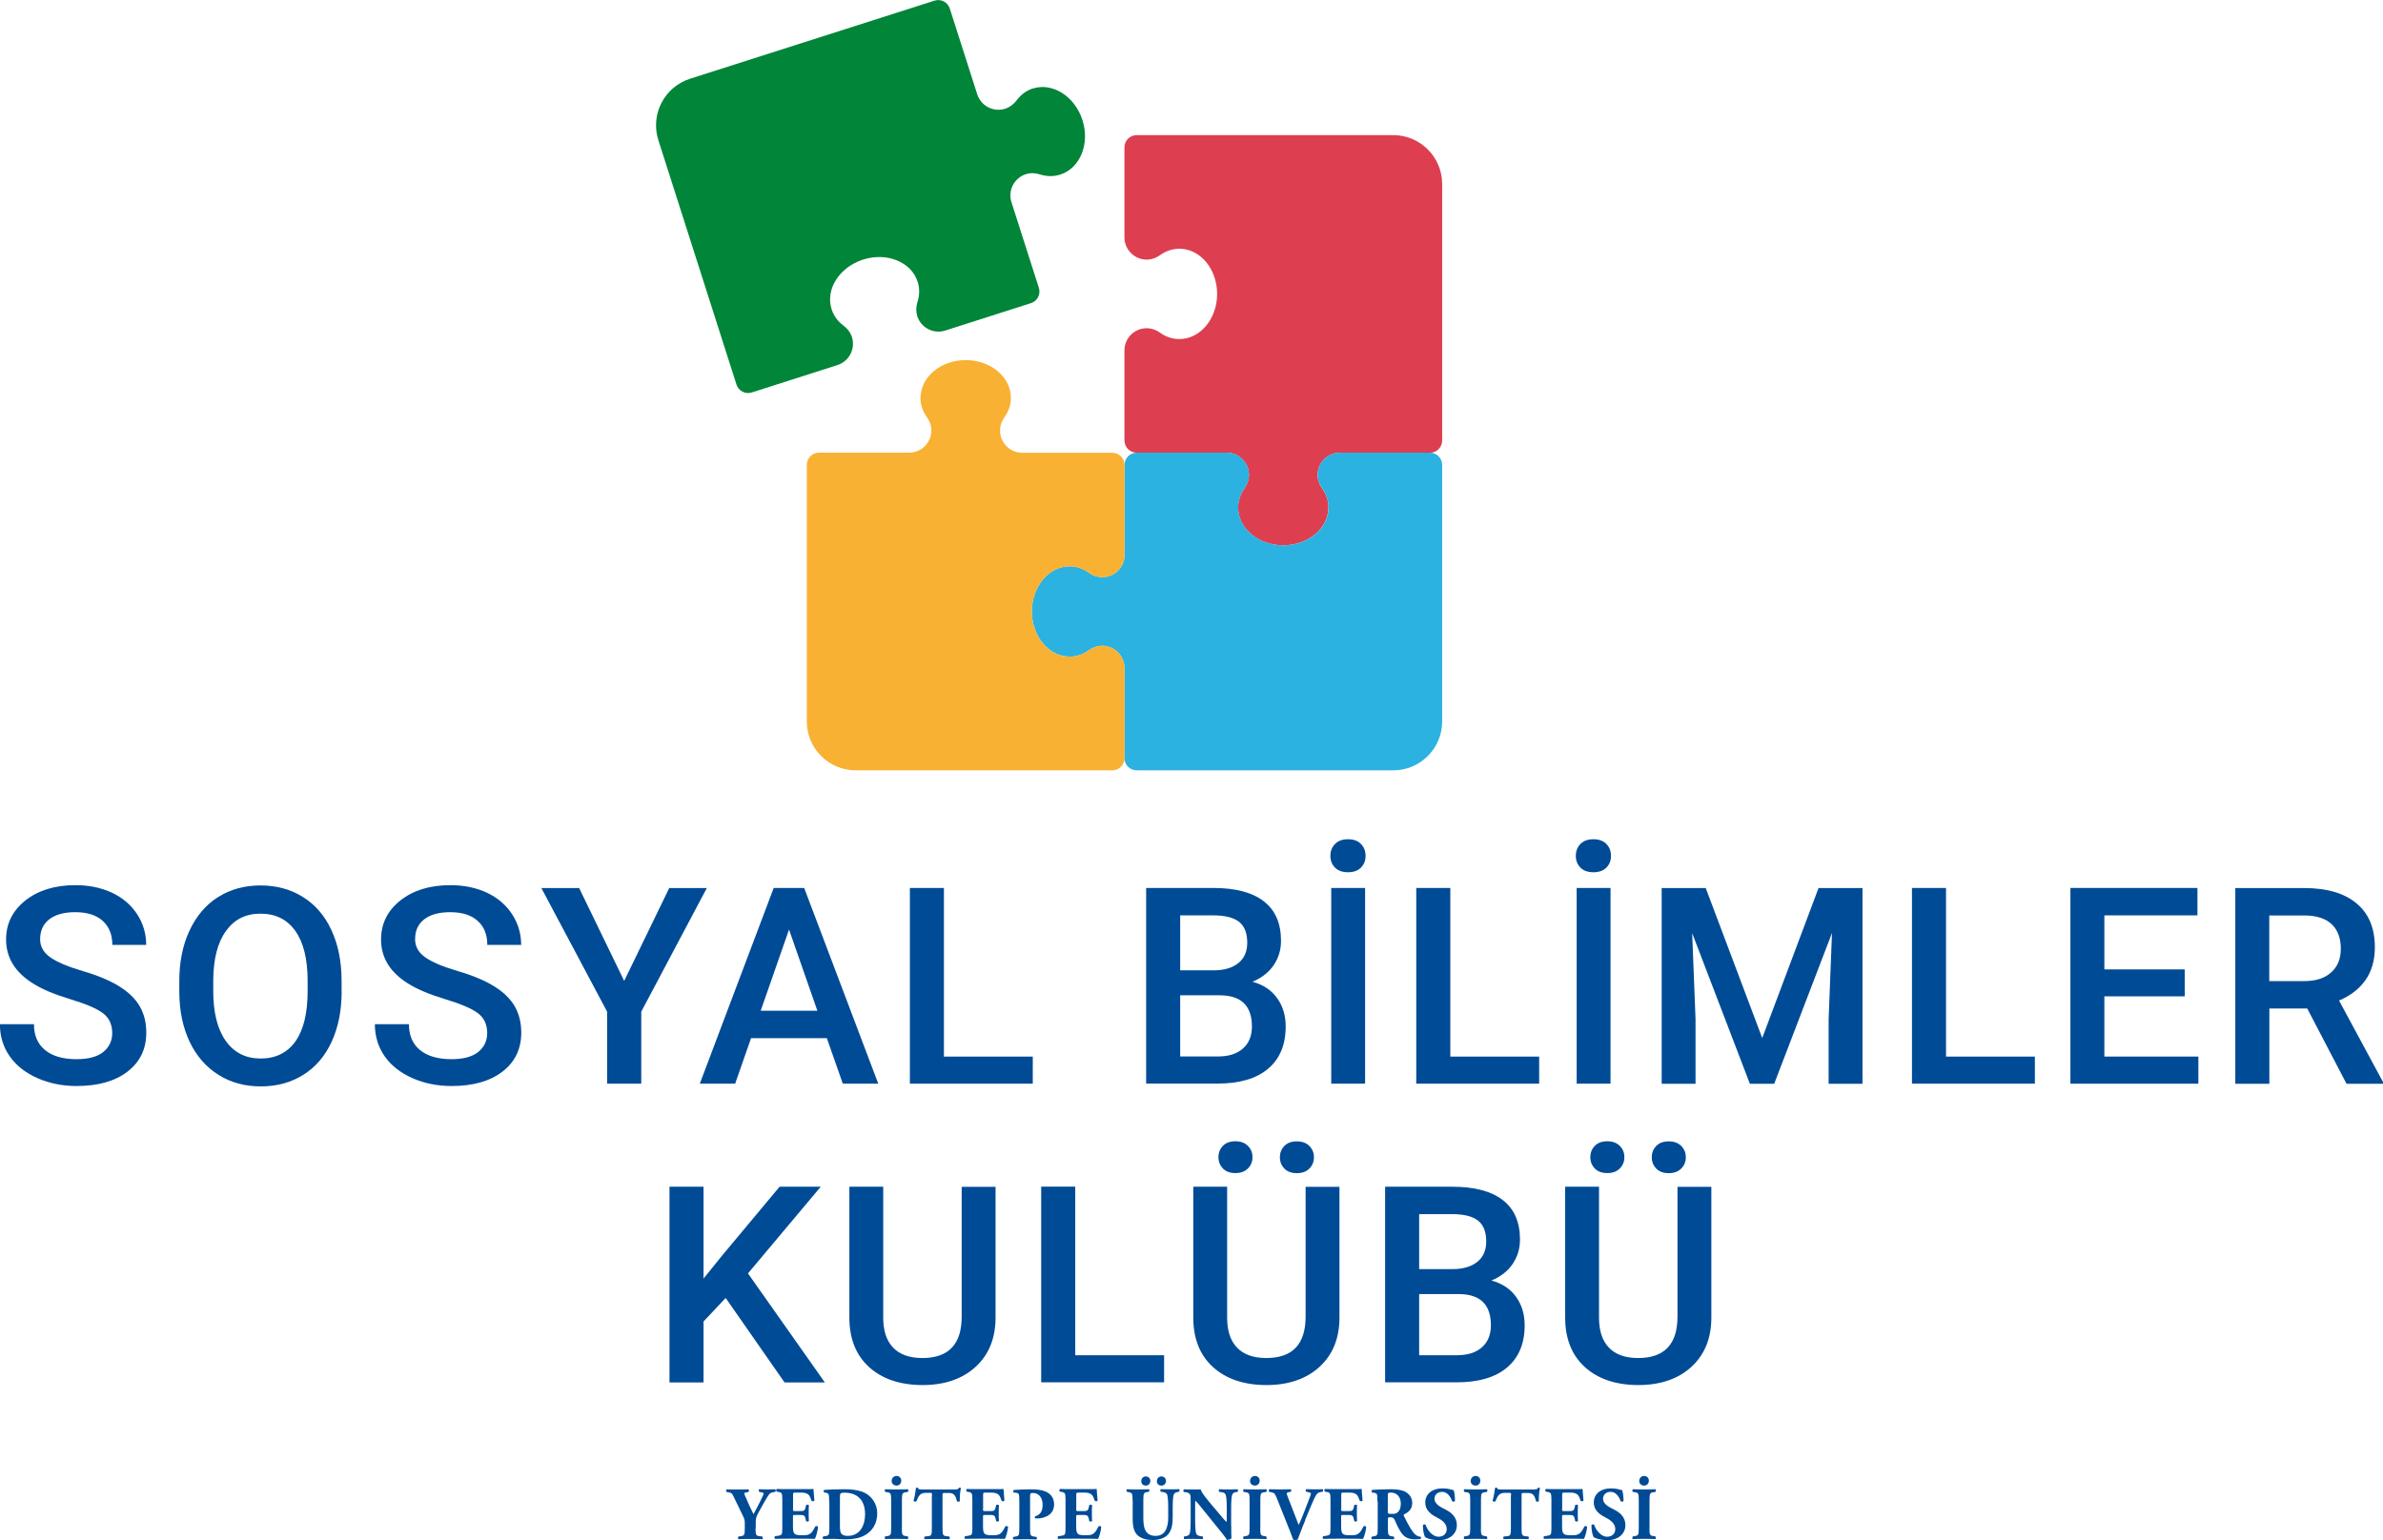 <?xml version="1.0" encoding="UTF-8"?><svg id="Layer_2" xmlns="http://www.w3.org/2000/svg" viewBox="0 0 254.78 164.7"><defs><style>.cls-1{fill:#f8b133;}.cls-1,.cls-2,.cls-3,.cls-4,.cls-5{stroke-width:0px;}.cls-2{fill:#2bb2e1;}.cls-3{fill:#dd3f50;}.cls-4{fill:#018539;}.cls-5{fill:#004b96;}</style></defs><g id="Layer_1-2"><path class="cls-5" d="m12,110.5c0-.92-.32-1.63-.97-2.13-.65-.5-1.81-1-3.5-1.51s-3.03-1.07-4.02-1.7c-1.91-1.2-2.86-2.76-2.86-4.69,0-1.69.69-3.08,2.06-4.17,1.38-1.09,3.16-1.64,5.35-1.64,1.46,0,2.75.27,3.9.8,1.14.54,2.04,1.3,2.69,2.29.65.99.98,2.09.98,3.3h-3.62c0-1.09-.34-1.95-1.03-2.57-.68-.62-1.66-.93-2.94-.93-1.19,0-2.11.25-2.77.76s-.98,1.22-.98,2.13c0,.77.35,1.41,1.06,1.92.71.51,1.88,1.01,3.51,1.49,1.63.48,2.94,1.03,3.92,1.65.99.62,1.71,1.33,2.17,2.13.46.8.69,1.74.69,2.81,0,1.74-.67,3.13-2.01,4.16s-3.15,1.54-5.44,1.54c-1.51,0-2.91-.28-4.18-.84s-2.26-1.33-2.96-2.32c-.7-.99-1.06-2.14-1.06-3.45h3.64c0,1.19.39,2.11,1.18,2.76.79.65,1.91.98,3.38.98,1.26,0,2.22-.26,2.85-.77s.96-1.19.96-2.03Z"/><path class="cls-5" d="m36.53,105.98c0,2.05-.35,3.85-1.06,5.4-.71,1.55-1.72,2.74-3.04,3.56-1.32.83-2.83,1.24-4.55,1.24s-3.21-.41-4.53-1.24-2.35-2.01-3.08-3.54c-.72-1.53-1.09-3.3-1.1-5.3v-1.18c0-2.04.36-3.84,1.09-5.4s1.74-2.76,3.06-3.59,2.83-1.24,4.53-1.24,3.22.41,4.53,1.23c1.32.82,2.34,2,3.05,3.54.72,1.54,1.08,3.33,1.09,5.37v1.16Zm-3.64-1.09c0-2.32-.44-4.1-1.31-5.33-.88-1.24-2.12-1.85-3.73-1.85s-2.8.62-3.69,1.85c-.89,1.23-1.34,2.97-1.36,5.22v1.21c0,2.3.45,4.08,1.34,5.33.9,1.26,2.14,1.88,3.73,1.88s2.85-.61,3.72-1.84c.87-1.23,1.3-3.02,1.3-5.38v-1.09Z"/><path class="cls-5" d="m52.09,110.5c0-.92-.32-1.63-.97-2.13-.65-.5-1.81-1-3.5-1.51s-3.03-1.07-4.02-1.7c-1.91-1.2-2.86-2.76-2.86-4.69,0-1.69.69-3.08,2.06-4.17,1.38-1.09,3.16-1.64,5.35-1.64,1.46,0,2.75.27,3.9.8,1.14.54,2.04,1.3,2.69,2.29.65.99.98,2.09.98,3.3h-3.62c0-1.09-.34-1.95-1.03-2.57-.68-.62-1.66-.93-2.94-.93-1.19,0-2.11.25-2.77.76s-.98,1.22-.98,2.13c0,.77.35,1.41,1.06,1.92.71.51,1.88,1.01,3.51,1.49,1.63.48,2.94,1.03,3.92,1.65.99.62,1.71,1.33,2.17,2.13.46.8.69,1.74.69,2.81,0,1.74-.67,3.13-2.01,4.16s-3.15,1.54-5.44,1.54c-1.51,0-2.91-.28-4.18-.84s-2.26-1.33-2.96-2.32c-.7-.99-1.06-2.14-1.06-3.45h3.64c0,1.19.39,2.11,1.18,2.76.79.65,1.91.98,3.38.98,1.26,0,2.22-.26,2.85-.77s.96-1.19.96-2.03Z"/><path class="cls-5" d="m66.74,104.89l4.81-9.92h4.02l-7.01,13.22v7.7h-3.65v-7.7l-7.03-13.22h4.04l4.81,9.92Z"/><path class="cls-5" d="m88.41,111.02h-8.11l-1.7,4.87h-3.78l7.9-20.93h3.26l7.92,20.93h-3.79l-1.71-4.87Zm-7.09-2.93h6.07l-3.03-8.68-3.03,8.68Z"/><path class="cls-5" d="m100.92,112.99h9.5v2.9h-13.14v-20.93h3.64v18.02Z"/><path class="cls-5" d="m122.54,115.89v-20.93h7.17c2.37,0,4.17.47,5.4,1.42,1.24.95,1.85,2.36,1.85,4.24,0,.96-.26,1.82-.78,2.59-.52.77-1.27,1.36-2.27,1.78,1.13.31,2,.88,2.62,1.73.62.85.93,1.87.93,3.05,0,1.96-.63,3.47-1.89,4.53s-3.06,1.58-5.41,1.58h-7.63Zm3.64-12.12h3.56c1.13,0,2.01-.26,2.65-.77.64-.51.96-1.24.96-2.18,0-1.03-.29-1.78-.88-2.24s-1.51-.69-2.75-.69h-3.54v5.88Zm0,2.67v6.54h4.04c1.14,0,2.03-.28,2.67-.85.64-.56.96-1.35.96-2.36,0-2.17-1.11-3.29-3.33-3.33h-4.34Z"/><path class="cls-5" d="m142.24,91.53c0-.51.16-.93.49-1.27.33-.34.79-.51,1.39-.51s1.07.17,1.39.51c.33.34.49.76.49,1.27s-.16.91-.49,1.25c-.33.33-.79.5-1.39.5s-1.07-.17-1.39-.5c-.33-.34-.49-.75-.49-1.25Zm3.71,24.36h-3.62v-20.93h3.62v20.93Z"/><path class="cls-5" d="m155.06,112.99h9.5v2.9h-13.14v-20.93h3.64v18.02Z"/><path class="cls-5" d="m168.48,91.53c0-.51.16-.93.49-1.27.33-.34.79-.51,1.39-.51s1.07.17,1.39.51c.33.34.49.76.49,1.27s-.16.91-.49,1.25c-.33.33-.79.5-1.39.5s-1.07-.17-1.39-.5c-.33-.34-.49-.75-.49-1.25Zm3.71,24.36h-3.62v-20.93h3.62v20.93Z"/><path class="cls-5" d="m182.37,94.97l6.04,16.04,6.02-16.04h4.7v20.93h-3.62v-6.9l.36-9.23-6.18,16.13h-2.6l-6.17-16.11.36,9.21v6.9h-3.62v-20.93h4.71Z"/><path class="cls-5" d="m208.06,112.99h9.5v2.9h-13.14v-20.93h3.64v18.02Z"/><path class="cls-5" d="m233.58,106.55h-8.59v6.44h10.05v2.9h-13.68v-20.93h13.58v2.93h-9.95v5.78h8.59v2.87Z"/><path class="cls-5" d="m246.68,107.85h-4.05v8.05h-3.64v-20.93h7.36c2.41,0,4.28.54,5.59,1.63,1.31,1.08,1.97,2.65,1.97,4.7,0,1.4-.34,2.57-1.01,3.52s-1.62,1.67-2.82,2.18l4.7,8.71v.19h-3.9l-4.2-8.05Zm-4.05-2.93h3.74c1.23,0,2.18-.31,2.87-.93.69-.62,1.03-1.46,1.03-2.54s-.32-1.99-.96-2.6c-.64-.61-1.59-.93-2.85-.95h-3.84v7.01Z"/><path class="cls-5" d="m77.59,138.8l-2.37,2.52v6.52h-3.64v-20.93h3.64v9.82l2.01-2.49,6.12-7.33h4.4l-7.78,9.27,8.22,11.66h-4.31l-6.3-9.04Z"/><path class="cls-5" d="m106.44,126.91v13.98c0,2.22-.71,3.98-2.13,5.28-1.42,1.3-3.32,1.95-5.68,1.95s-4.3-.64-5.71-1.92c-1.41-1.28-2.11-3.05-2.11-5.32v-13.97h3.62v14c0,1.4.35,2.47,1.06,3.21.71.74,1.75,1.11,3.13,1.11,2.8,0,4.2-1.48,4.2-4.43v-13.88h3.62Z"/><path class="cls-5" d="m114.96,144.93h9.5v2.9h-13.14v-20.93h3.64v18.02Z"/><path class="cls-5" d="m143.21,126.91v13.98c0,2.22-.71,3.98-2.13,5.28-1.42,1.3-3.32,1.95-5.68,1.95s-4.3-.64-5.71-1.92c-1.41-1.28-2.11-3.05-2.11-5.32v-13.97h3.62v14c0,1.4.35,2.47,1.06,3.21.71.74,1.75,1.11,3.13,1.11,2.8,0,4.2-1.48,4.2-4.43v-13.88h3.62Zm-12.94-3.16c0-.48.16-.88.48-1.21.32-.33.76-.49,1.33-.49s1.01.16,1.34.49c.33.33.49.73.49,1.21s-.16.88-.49,1.21-.77.49-1.34.49-1.01-.16-1.33-.49c-.32-.33-.48-.73-.48-1.21Zm6.57.01c0-.48.16-.88.48-1.21.32-.33.76-.49,1.33-.49s1.01.16,1.34.49c.33.33.49.73.49,1.21s-.16.88-.49,1.21c-.33.33-.77.49-1.34.49s-1.01-.16-1.33-.49c-.32-.33-.48-.73-.48-1.21Z"/><path class="cls-5" d="m148.09,147.84v-20.93h7.17c2.37,0,4.17.47,5.4,1.42,1.24.95,1.85,2.36,1.85,4.24,0,.96-.26,1.82-.78,2.59-.52.77-1.27,1.36-2.27,1.78,1.13.31,2,.88,2.62,1.73.62.85.93,1.87.93,3.05,0,1.96-.63,3.47-1.89,4.53s-3.06,1.58-5.41,1.58h-7.63Zm3.64-12.12h3.56c1.13,0,2.01-.26,2.65-.77.64-.51.96-1.24.96-2.18,0-1.03-.29-1.78-.88-2.24s-1.51-.69-2.75-.69h-3.54v5.88Zm0,2.67v6.54h4.04c1.14,0,2.03-.28,2.67-.85.64-.56.96-1.35.96-2.36,0-2.17-1.11-3.29-3.33-3.33h-4.34Z"/><path class="cls-5" d="m182.97,126.91v13.98c0,2.22-.71,3.98-2.13,5.28-1.42,1.3-3.32,1.95-5.68,1.95s-4.3-.64-5.71-1.92c-1.41-1.28-2.11-3.05-2.11-5.32v-13.97h3.62v14c0,1.4.35,2.47,1.06,3.21.71.74,1.75,1.11,3.13,1.11,2.8,0,4.2-1.48,4.2-4.43v-13.88h3.62Zm-12.94-3.16c0-.48.16-.88.48-1.21.32-.33.76-.49,1.33-.49s1.01.16,1.34.49c.33.33.49.73.49,1.21s-.16.88-.49,1.21-.77.49-1.34.49-1.01-.16-1.33-.49c-.32-.33-.48-.73-.48-1.21Zm6.57.01c0-.48.16-.88.48-1.21.32-.33.76-.49,1.33-.49s1.01.16,1.34.49c.33.33.49.73.49,1.21s-.16.88-.49,1.21c-.33.33-.77.49-1.34.49s-1.01-.16-1.33-.49c-.32-.33-.48-.73-.48-1.21Z"/><g id="Icon"><path class="cls-4" d="m110.45,9.45c-.71.23-1.3.67-1.74,1.26-.28.37-.64.68-1.08.86-1.3.51-2.73-.18-3.15-1.49l-2.93-9.16c-.22-.69-.95-1.07-1.64-.85l-26.13,8.35c-2.75.88-4.27,3.82-3.39,6.57l8.35,26.13c.22.69.95,1.07,1.64.85l9.16-2.93c1.3-.42,2-1.85,1.49-3.15-.17-.43-.48-.8-.86-1.08-.59-.44-1.03-1.03-1.26-1.74-.68-2.12.83-4.5,3.37-5.31,2.54-.81,5.15.25,5.83,2.37.23.72.21,1.47-.02,2.18-.16.49-.17,1.01-.02,1.5h0c.4,1.25,1.74,1.94,2.99,1.54l9.16-2.93c.69-.22,1.07-.95.85-1.64l-2.93-9.16c-.4-1.25.29-2.59,1.54-2.99h0c.49-.16,1.01-.14,1.5.02.71.23,1.46.25,2.18.02,2.12-.68,3.19-3.29,2.37-5.83s-3.19-4.05-5.31-3.37Z"/><path class="cls-3" d="m142.04,54.29c0-.75-.24-1.44-.67-2.04-.27-.38-.46-.82-.49-1.29-.09-1.39,1.01-2.54,2.38-2.54h9.62c.72,0,1.31-.58,1.31-1.31v-27.43c0-2.89-2.34-5.23-5.23-5.23h-27.43c-.72,0-1.31.58-1.31,1.31v9.62c0,1.37,1.16,2.47,2.54,2.38.47-.03.91-.22,1.29-.49.6-.42,1.3-.67,2.04-.67,2.23,0,4.04,2.16,4.04,4.83s-1.81,4.83-4.04,4.83c-.76,0-1.47-.25-2.07-.69-.42-.3-.91-.47-1.42-.47h0c-1.32,0-2.38,1.07-2.38,2.38v9.62c0,.72.58,1.31,1.31,1.31h9.62c1.32,0,2.38,1.07,2.38,2.38h0c0,.51-.17,1.01-.47,1.42-.44.61-.69,1.31-.69,2.07,0,2.23,2.16,4.04,4.83,4.04s4.83-1.81,4.83-4.04Z"/><path class="cls-2" d="m114.35,70.23c.75,0,1.44-.24,2.04-.67.38-.27.82-.46,1.29-.49,1.39-.09,2.54,1.01,2.54,2.38v9.62c0,.72.58,1.31,1.31,1.31h27.43c2.89,0,5.23-2.34,5.23-5.23v-27.43c0-.72-.58-1.31-1.31-1.31h-9.62c-1.37,0-2.47,1.16-2.38,2.54.03.47.22.91.49,1.29.42.6.67,1.3.67,2.04,0,2.23-2.16,4.04-4.83,4.04s-4.83-1.81-4.83-4.04c0-.76.25-1.47.69-2.07.3-.42.47-.91.47-1.42h0c0-1.32-1.07-2.38-2.38-2.38h-9.62c-.72,0-1.31.58-1.31,1.31v9.62c0,1.32-1.07,2.38-2.38,2.38h0c-.51,0-1.01-.17-1.42-.47-.61-.44-1.31-.69-2.07-.69-2.23,0-4.04,2.16-4.04,4.83s1.81,4.83,4.04,4.83Z"/><path class="cls-1" d="m98.41,42.54c0,.75.24,1.44.67,2.04.27.38.46.82.49,1.29.09,1.39-1.01,2.54-2.38,2.54h-9.62c-.72,0-1.31.58-1.31,1.31v27.43c0,2.89,2.34,5.23,5.23,5.23h27.43c.72,0,1.31-.58,1.31-1.31v-9.62c0-1.37-1.16-2.47-2.54-2.38-.47.03-.91.22-1.29.49-.6.42-1.3.67-2.04.67-2.23,0-4.04-2.16-4.04-4.83s1.81-4.83,4.04-4.83c.76,0,1.47.25,2.07.69.42.3.91.47,1.42.47h0c1.32,0,2.38-1.07,2.38-2.38v-9.62c0-.72-.58-1.31-1.31-1.31h-9.62c-1.32,0-2.38-1.07-2.38-2.38h0c0-.51.17-1.01.47-1.42.44-.61.69-1.31.69-2.07,0-2.23-2.16-4.04-4.83-4.04s-4.83,1.81-4.83,4.04Z"/></g><path class="cls-5" d="m80.78,163.42c0,.75.05.81.41.86l.32.04c.06.05.06.23,0,.28-.52-.02-.91-.02-1.3-.02s-.78,0-1.26.02c-.06-.05-.06-.23,0-.28l.27-.04c.36-.06.41-.11.41-.86v-.4c0-.4,0-.53-.22-.95l-.95-1.97c-.16-.33-.23-.46-.51-.5l-.27-.05c-.07-.06-.06-.26.03-.28.36.02.66.02,1.13.02s.9,0,1.17-.02c.07.03.09.22.02.28l-.27.06c-.14.03-.19.06-.19.07,0,.06.04.18.21.56l.38.86c.12.26.3.63.4.83.23-.39.48-.91.69-1.32.29-.57.39-.81.39-.91,0-.05-.13-.1-.32-.13l-.15-.03c-.06-.04-.07-.24,0-.28.32.02.61.02.9.02.3,0,.55,0,.79-.02.1.03.1.22.03.28l-.21.04c-.14.02-.33.08-.42.19-.12.15-.31.44-.7,1.14l-.5.91c-.21.38-.26.58-.26,1.03v.56Z"/><path class="cls-5" d="m84.78,161.36c0,.22,0,.24.22.24h.55c.42,0,.51-.06.59-.44l.04-.2c.06-.06.26-.06.3,0-.02.26-.02.54-.02.85s0,.59.02.85c-.04.07-.24.08-.3,0l-.04-.2c-.08-.38-.18-.45-.59-.45h-.55c-.22,0-.22,0-.22.25v.95c0,.37.03.63.13.76.1.14.26.21.84.21.7,0,.97-.02,1.41-.93.06-.09.26-.06.3.04-.03.42-.22,1.07-.34,1.28-.42-.02-1.19-.02-1.85-.02h-1.04c-.38,0-.78,0-1.38.02-.06-.05-.06-.24,0-.28l.38-.06c.36-.06.41-.1.41-.84v-2.99c0-.73-.05-.78-.41-.85l-.2-.04c-.07-.05-.06-.23.02-.28.38.02.77.02,1.15.02h1.7c.51,0,.97,0,1.07-.02,0,.13.06.71.1,1.24-.03.09-.22.1-.3.03-.09-.28-.2-.52-.3-.63-.15-.15-.39-.25-.78-.25h-.64c-.26,0-.26.02-.26.31v1.4Z"/><path class="cls-5" d="m88.65,160.58c0-.76-.02-.91-.38-.95l-.15-.02c-.08-.04-.08-.27.02-.28.67-.04,1.3-.07,2.15-.07.66,0,1.31.06,1.87.26,1.05.38,1.63,1.32,1.63,2.32,0,1.07-.51,1.94-1.43,2.4-.54.27-1.2.38-2.03.38-.38,0-.78-.05-1.07-.05-.38,0-.79,0-1.25.02-.06-.05-.06-.24,0-.28l.25-.04c.36-.06.41-.12.41-.86v-2.84Zm1.15,2.54c0,.44.02.73.16.9.14.16.38.23.67.23,1.39,0,1.86-1.23,1.86-2.32,0-1.44-.76-2.3-2.21-2.3-.22,0-.37.04-.42.1-.05.06-.06.22-.06.46v2.92Z"/><path class="cls-5" d="m96.42,163.4c0,.75.05.81.42.87l.22.04c.06.05.06.23,0,.28-.43-.02-.83-.02-1.2-.02s-.79,0-1.22.02c-.06-.05-.06-.23,0-.28l.22-.04c.37-.06.42-.12.42-.87v-2.95c0-.75-.05-.81-.42-.87l-.22-.04c-.06-.05-.06-.23,0-.28.43.02.83.02,1.22.02s.78,0,1.21-.02c.06.05.06.23,0,.28l-.22.04c-.37.06-.42.12-.42.87v2.95Zm-1.09-5.02c0-.31.23-.54.53-.54s.5.23.5.49c0,.33-.22.54-.5.54s-.52-.17-.53-.49Z"/><path class="cls-5" d="m99.65,159.88c0-.19,0-.23-.19-.23h-.5c-.58,0-.75.32-.99.91-.1.05-.25.03-.3-.07.17-.55.21-1.05.26-1.36.03-.02.07-.04.11-.04s.08,0,.11.03c.04.14.06.17.67.17h2.98c.53,0,.65,0,.72-.18.03-.02.06-.02.1-.02s.1.03.12.06c-.08.27-.14.92-.12,1.38-.04.07-.26.09-.3.02-.14-.51-.25-.89-.85-.89h-.48c-.19,0-.22.02-.22.23v3.53c0,.75.05.81.41.86l.32.04c.06.05.06.23,0,.28-.52-.02-.92-.02-1.28-.02-.38,0-.8,0-1.36.02-.06-.05-.06-.23,0-.28l.36-.04c.36-.04.41-.11.41-.86v-3.53Z"/><path class="cls-5" d="m105.1,161.36c0,.22,0,.24.22.24h.55c.42,0,.51-.06.59-.44l.04-.2c.06-.06.26-.06.3,0-.02.26-.02.54-.02.85s0,.59.02.85c-.04.07-.24.08-.3,0l-.04-.2c-.08-.38-.18-.45-.59-.45h-.55c-.22,0-.22,0-.22.25v.95c0,.37.03.63.13.76.1.14.26.21.84.21.7,0,.97-.02,1.41-.93.06-.09.26-.06.3.04-.03.42-.22,1.07-.34,1.28-.42-.02-1.19-.02-1.85-.02h-1.04c-.38,0-.78,0-1.38.02-.06-.05-.06-.24,0-.28l.38-.06c.36-.06.41-.1.41-.84v-2.99c0-.73-.05-.78-.41-.85l-.2-.04c-.07-.05-.06-.23.02-.28.38.02.77.02,1.15.02h1.7c.51,0,.97,0,1.07-.02,0,.13.06.71.1,1.24-.03.09-.22.1-.3.03-.09-.28-.2-.52-.3-.63-.15-.15-.39-.25-.78-.25h-.64c-.26,0-.26.02-.26.31v1.4Z"/><path class="cls-5" d="m108.98,160.58c0-.81-.02-.9-.35-.94l-.25-.03c-.07-.04-.07-.22.02-.27.53-.04,1.15-.07,1.85-.07s1.13.08,1.47.21c.49.18.98.61.98,1.39,0,1.31-1.32,1.51-1.75,1.51-.1,0-.17,0-.26,0-.06-.04-.08-.17-.02-.22.67-.21.8-.68.8-1.27s-.3-1.23-1.03-1.23c-.3,0-.31.09-.31.41v3.38c0,.75.05.81.41.87l.26.04c.09.04.09.22,0,.27-.45-.02-.84-.02-1.23-.02s-.77,0-1.2.02c-.09-.05-.1-.23-.02-.27l.22-.04c.36-.06.41-.12.41-.87v-2.84Z"/><path class="cls-5" d="m115.06,161.36c0,.22,0,.24.22.24h.55c.42,0,.51-.06.59-.44l.04-.2c.06-.06.26-.06.3,0-.02.26-.02.54-.02.85s0,.59.02.85c-.04.07-.24.08-.3,0l-.04-.2c-.08-.38-.18-.45-.59-.45h-.55c-.22,0-.22,0-.22.25v.95c0,.37.03.63.13.76.1.14.26.21.84.21.7,0,.97-.02,1.41-.93.06-.09.26-.06.3.04-.03.42-.22,1.07-.34,1.28-.42-.02-1.19-.02-1.85-.02h-1.04c-.38,0-.78,0-1.38.02-.06-.05-.06-.24,0-.28l.38-.06c.36-.06.41-.1.41-.84v-2.99c0-.73-.05-.78-.41-.85l-.2-.04c-.07-.05-.06-.23.02-.28.38.02.77.02,1.15.02h1.7c.51,0,.97,0,1.07-.02,0,.13.06.71.1,1.24-.03.09-.22.1-.3.03-.09-.28-.2-.52-.3-.63-.15-.15-.39-.25-.78-.25h-.64c-.26,0-.26.02-.26.31v1.4Z"/><path class="cls-5" d="m121.09,160.44c0-.75-.05-.79-.41-.87l-.2-.04c-.06-.05-.07-.22.02-.27.38.02.79.02,1.17.02s.79,0,1.17-.02c.06.05.06.22,0,.27l-.19.03c-.36.06-.41.13-.41.87v1.85c0,.94.1,1.97,1.32,1.97,1.03,0,1.34-.9,1.34-1.99v-.97c0-.65-.03-1.26-.12-1.47-.07-.17-.25-.22-.46-.26l-.22-.04c-.06-.06-.05-.22,0-.27.43.02.75.02,1.07.02.3,0,.59,0,.9-.02.05.05.06.21,0,.27l-.14.03c-.21.05-.36.1-.43.26-.09.21-.12.82-.12,1.47v.9c0,.75-.07,1.44-.51,1.93-.35.38-.94.58-1.59.58-.61,0-1.15-.1-1.59-.45-.42-.34-.59-.94-.59-1.81v-2Zm.93-2.04c0-.3.21-.51.49-.51s.48.22.48.47c0,.3-.2.51-.48.51s-.48-.16-.49-.47Zm1.67,0c0-.3.21-.51.49-.51s.48.22.48.47c0,.3-.2.51-.48.51s-.48-.16-.49-.47Z"/><path class="cls-5" d="m131.64,163.21c0,.52,0,1.03.02,1.29-.06.1-.28.18-.47.18,0,0-.27-.41-.65-.87l-1.85-2.29c-.46-.57-.73-.9-.87-1.03-.04.08-.04.22-.04.51v1.55c0,.65.03,1.25.12,1.47.07.17.26.22.46.26l.22.03c.06.06.05.23,0,.28-.43-.02-.75-.02-1.07-.02-.3,0-.59,0-.9.02-.05-.05-.06-.22,0-.28l.14-.02c.22-.04.38-.1.44-.26.09-.22.11-.82.11-1.47v-2.03c0-.44,0-.57-.06-.68-.06-.14-.18-.23-.46-.27l-.22-.03c-.06-.06-.05-.26.03-.28.38.02.78.02,1.11.02.27,0,.5,0,.67-.02.08.36.6.97,1.32,1.83l.67.79c.35.42.58.7.77.88.03-.08.03-.22.03-.36v-1.11c0-.65-.03-1.25-.12-1.47-.07-.17-.25-.22-.47-.26l-.22-.03c-.06-.06-.05-.23,0-.28.43.02.74.02,1.07.02.3,0,.59,0,.9-.02.05.05.06.22,0,.28l-.14.02c-.21.03-.36.1-.43.26-.09.22-.12.82-.12,1.47v1.91Z"/><path class="cls-5" d="m134.74,163.4c0,.75.05.81.42.87l.22.04c.06.05.06.23,0,.28-.43-.02-.83-.02-1.2-.02s-.78,0-1.22.02c-.06-.05-.06-.23,0-.28l.22-.04c.37-.06.42-.12.42-.87v-2.95c0-.75-.05-.81-.42-.87l-.22-.04c-.06-.05-.06-.23,0-.28.43.02.83.02,1.22.02s.78,0,1.21-.02c.06.05.06.23,0,.28l-.22.04c-.37.06-.42.12-.42.87v2.95Zm-1.09-5.02c0-.31.23-.54.53-.54s.5.23.5.49c0,.33-.22.54-.5.54s-.52-.17-.53-.49Z"/><path class="cls-5" d="m139.55,162.58c-.41.97-.62,1.6-.8,2.05-.06.04-.16.06-.28.06-.1,0-.17-.02-.22-.06-.09-.22-.22-.64-.34-.91l-1.3-3.26c-.3-.77-.34-.78-.6-.85l-.32-.08c-.06-.09-.04-.23.03-.27.41,0,.67.02,1.09.02.37,0,.71,0,1.2-.02.06.05.06.2,0,.27l-.24.05c-.14.03-.2.08-.2.15,0,.06.13.4.32.88l.7,1.8.26.67c.06-.14.19-.41.29-.65l.3-.75c.2-.51.54-1.4.64-1.67.06-.15.08-.24.08-.29,0-.06-.06-.09-.26-.14l-.26-.06c-.06-.06-.06-.23.03-.27.38.02.68.02.99.02.27,0,.51,0,.75-.02.06.03.07.22.02.27l-.21.04c-.22.04-.36.1-.46.26-.18.26-.38.71-.65,1.36l-.58,1.39Z"/><path class="cls-5" d="m143.39,161.36c0,.22,0,.24.22.24h.55c.42,0,.51-.06.59-.44l.04-.2c.06-.06.26-.06.3,0-.02.26-.02.54-.02.85s0,.59.02.85c-.04.07-.24.08-.3,0l-.04-.2c-.08-.38-.18-.45-.59-.45h-.55c-.22,0-.22,0-.22.25v.95c0,.37.03.63.13.76.1.14.26.21.84.21.7,0,.97-.02,1.41-.93.06-.09.26-.06.3.04-.03.42-.22,1.07-.34,1.28-.42-.02-1.19-.02-1.85-.02h-1.04c-.38,0-.78,0-1.38.02-.06-.05-.06-.24,0-.28l.38-.06c.36-.06.41-.1.41-.84v-2.99c0-.73-.05-.78-.41-.85l-.2-.04c-.07-.05-.06-.23.02-.28.38.02.77.02,1.15.02h1.7c.51,0,.97,0,1.07-.02,0,.13.06.71.1,1.24-.03.09-.22.1-.3.03-.09-.28-.2-.52-.3-.63-.15-.15-.39-.25-.78-.25h-.64c-.26,0-.26.02-.26.31v1.4Z"/><path class="cls-5" d="m147.27,160.58c0-.8-.02-.89-.35-.94l-.22-.03c-.08-.04-.08-.24.02-.28.6-.04,1.23-.07,1.99-.07.68,0,1.27.1,1.57.29.46.27.71.67.71,1.19,0,.71-.48,1.02-.85,1.2-.08.04-.08.09-.04.18.53,1.07.86,1.67,1.24,2,.21.17.42.22.54.22.07.04.07.16.03.21-.13.06-.38.07-.63.07-.74,0-1.2-.26-1.55-.84-.26-.43-.44-.82-.62-1.24-.1-.22-.22-.28-.42-.28-.28,0-.3.02-.3.18v.99c0,.74.05.79.41.86l.22.04c.06.04.06.23,0,.28-.42-.02-.79-.02-1.18-.02s-.75,0-1.17.02c-.06-.05-.06-.24,0-.28l.22-.04c.36-.06.41-.12.41-.86v-2.84Zm1.1,1.02c0,.28.02.3.5.3.29,0,.46-.07.61-.22.14-.14.29-.39.29-.87,0-.72-.42-1.19-1.05-1.19-.33,0-.34.02-.34.41v1.56Z"/><path class="cls-5" d="m153.75,164.7c-.74,0-1.19-.21-1.36-.3-.15-.18-.26-.75-.26-1.3.06-.1.24-.11.3-.02.16.52.7,1.26,1.38,1.26.59,0,.87-.41.87-.81,0-.65-.61-1.03-1.09-1.27-.58-.29-1.21-.77-1.21-1.56,0-.91.7-1.53,1.86-1.53.26,0,.59.03.91.13.1.03.18.05.27.06.06.18.14.61.14,1.15-.04.1-.24.1-.31.02-.14-.41-.48-.99-1.06-.99-.53,0-.82.34-.82.75,0,.37.33.7.73.91l.53.28c.5.26,1.13.73,1.13,1.61,0,.99-.81,1.63-2.02,1.63Z"/><path class="cls-5" d="m158.33,163.4c0,.75.05.81.42.87l.22.04c.06.05.06.23,0,.28-.43-.02-.83-.02-1.2-.02s-.79,0-1.22.02c-.06-.05-.06-.23,0-.28l.22-.04c.37-.06.42-.12.42-.87v-2.95c0-.75-.05-.81-.42-.87l-.22-.04c-.06-.05-.06-.23,0-.28.43.02.83.02,1.22.02s.78,0,1.21-.02c.06.05.06.23,0,.28l-.22.04c-.37.06-.42.12-.42.87v2.95Zm-1.09-5.02c0-.31.23-.54.53-.54s.5.23.5.49c0,.33-.22.54-.5.54s-.52-.17-.53-.49Z"/><path class="cls-5" d="m161.56,159.88c0-.19,0-.23-.19-.23h-.5c-.58,0-.75.32-.99.91-.1.05-.25.03-.3-.07.17-.55.21-1.05.26-1.36.03-.02.07-.04.11-.04s.08,0,.11.03c.04.14.06.17.67.17h2.98c.53,0,.65,0,.72-.18.03-.02.06-.02.1-.02s.1.03.12.06c-.08.27-.14.92-.12,1.38-.04.07-.26.09-.3.02-.14-.51-.25-.89-.85-.89h-.48c-.19,0-.22.02-.22.23v3.53c0,.75.05.81.41.86l.32.04c.06.05.06.23,0,.28-.52-.02-.92-.02-1.28-.02-.38,0-.8,0-1.36.02-.06-.05-.06-.23,0-.28l.36-.04c.36-.04.41-.11.41-.86v-3.53Z"/><path class="cls-5" d="m167.01,161.36c0,.22,0,.24.22.24h.55c.42,0,.51-.06.59-.44l.04-.2c.06-.06.26-.06.3,0-.02.26-.02.54-.02.85s0,.59.02.85c-.04.07-.24.08-.3,0l-.04-.2c-.08-.38-.18-.45-.59-.45h-.55c-.22,0-.22,0-.22.25v.95c0,.37.03.63.13.76.1.14.26.21.84.21.7,0,.97-.02,1.41-.93.06-.09.26-.06.3.04-.03.42-.22,1.07-.34,1.28-.42-.02-1.19-.02-1.85-.02h-1.04c-.38,0-.78,0-1.38.02-.06-.05-.06-.24,0-.28l.38-.06c.36-.06.41-.1.41-.84v-2.99c0-.73-.05-.78-.41-.85l-.2-.04c-.07-.05-.06-.23.02-.28.38.02.77.02,1.15.02h1.7c.51,0,.97,0,1.07-.02,0,.13.06.71.1,1.24-.03.09-.22.1-.3.03-.09-.28-.2-.52-.3-.63-.15-.15-.39-.25-.78-.25h-.64c-.26,0-.26.02-.26.31v1.4Z"/><path class="cls-5" d="m171.77,164.7c-.74,0-1.19-.21-1.36-.3-.15-.18-.26-.75-.26-1.3.06-.1.24-.11.3-.02.16.52.7,1.26,1.38,1.26.59,0,.87-.41.87-.81,0-.65-.61-1.03-1.09-1.27-.58-.29-1.21-.77-1.21-1.56,0-.91.7-1.53,1.86-1.53.26,0,.59.03.91.13.1.03.18.05.27.06.06.18.14.61.14,1.15-.04.1-.24.1-.31.02-.14-.41-.48-.99-1.06-.99-.53,0-.82.34-.82.75,0,.37.33.7.73.91l.53.28c.5.26,1.13.73,1.13,1.61,0,.99-.81,1.63-2.02,1.63Z"/><path class="cls-5" d="m176.35,163.4c0,.75.05.81.42.87l.22.04c.06.05.06.23,0,.28-.43-.02-.83-.02-1.2-.02s-.78,0-1.22.02c-.06-.05-.06-.23,0-.28l.22-.04c.37-.06.42-.12.42-.87v-2.95c0-.75-.05-.81-.42-.87l-.22-.04c-.06-.05-.06-.23,0-.28.43.02.83.02,1.22.02s.78,0,1.21-.02c.06.05.06.23,0,.28l-.22.04c-.37.06-.42.12-.42.87v2.95Zm-1.09-5.02c0-.31.23-.54.53-.54s.5.23.5.49c0,.33-.22.54-.5.54s-.52-.17-.53-.49Z"/></g></svg>